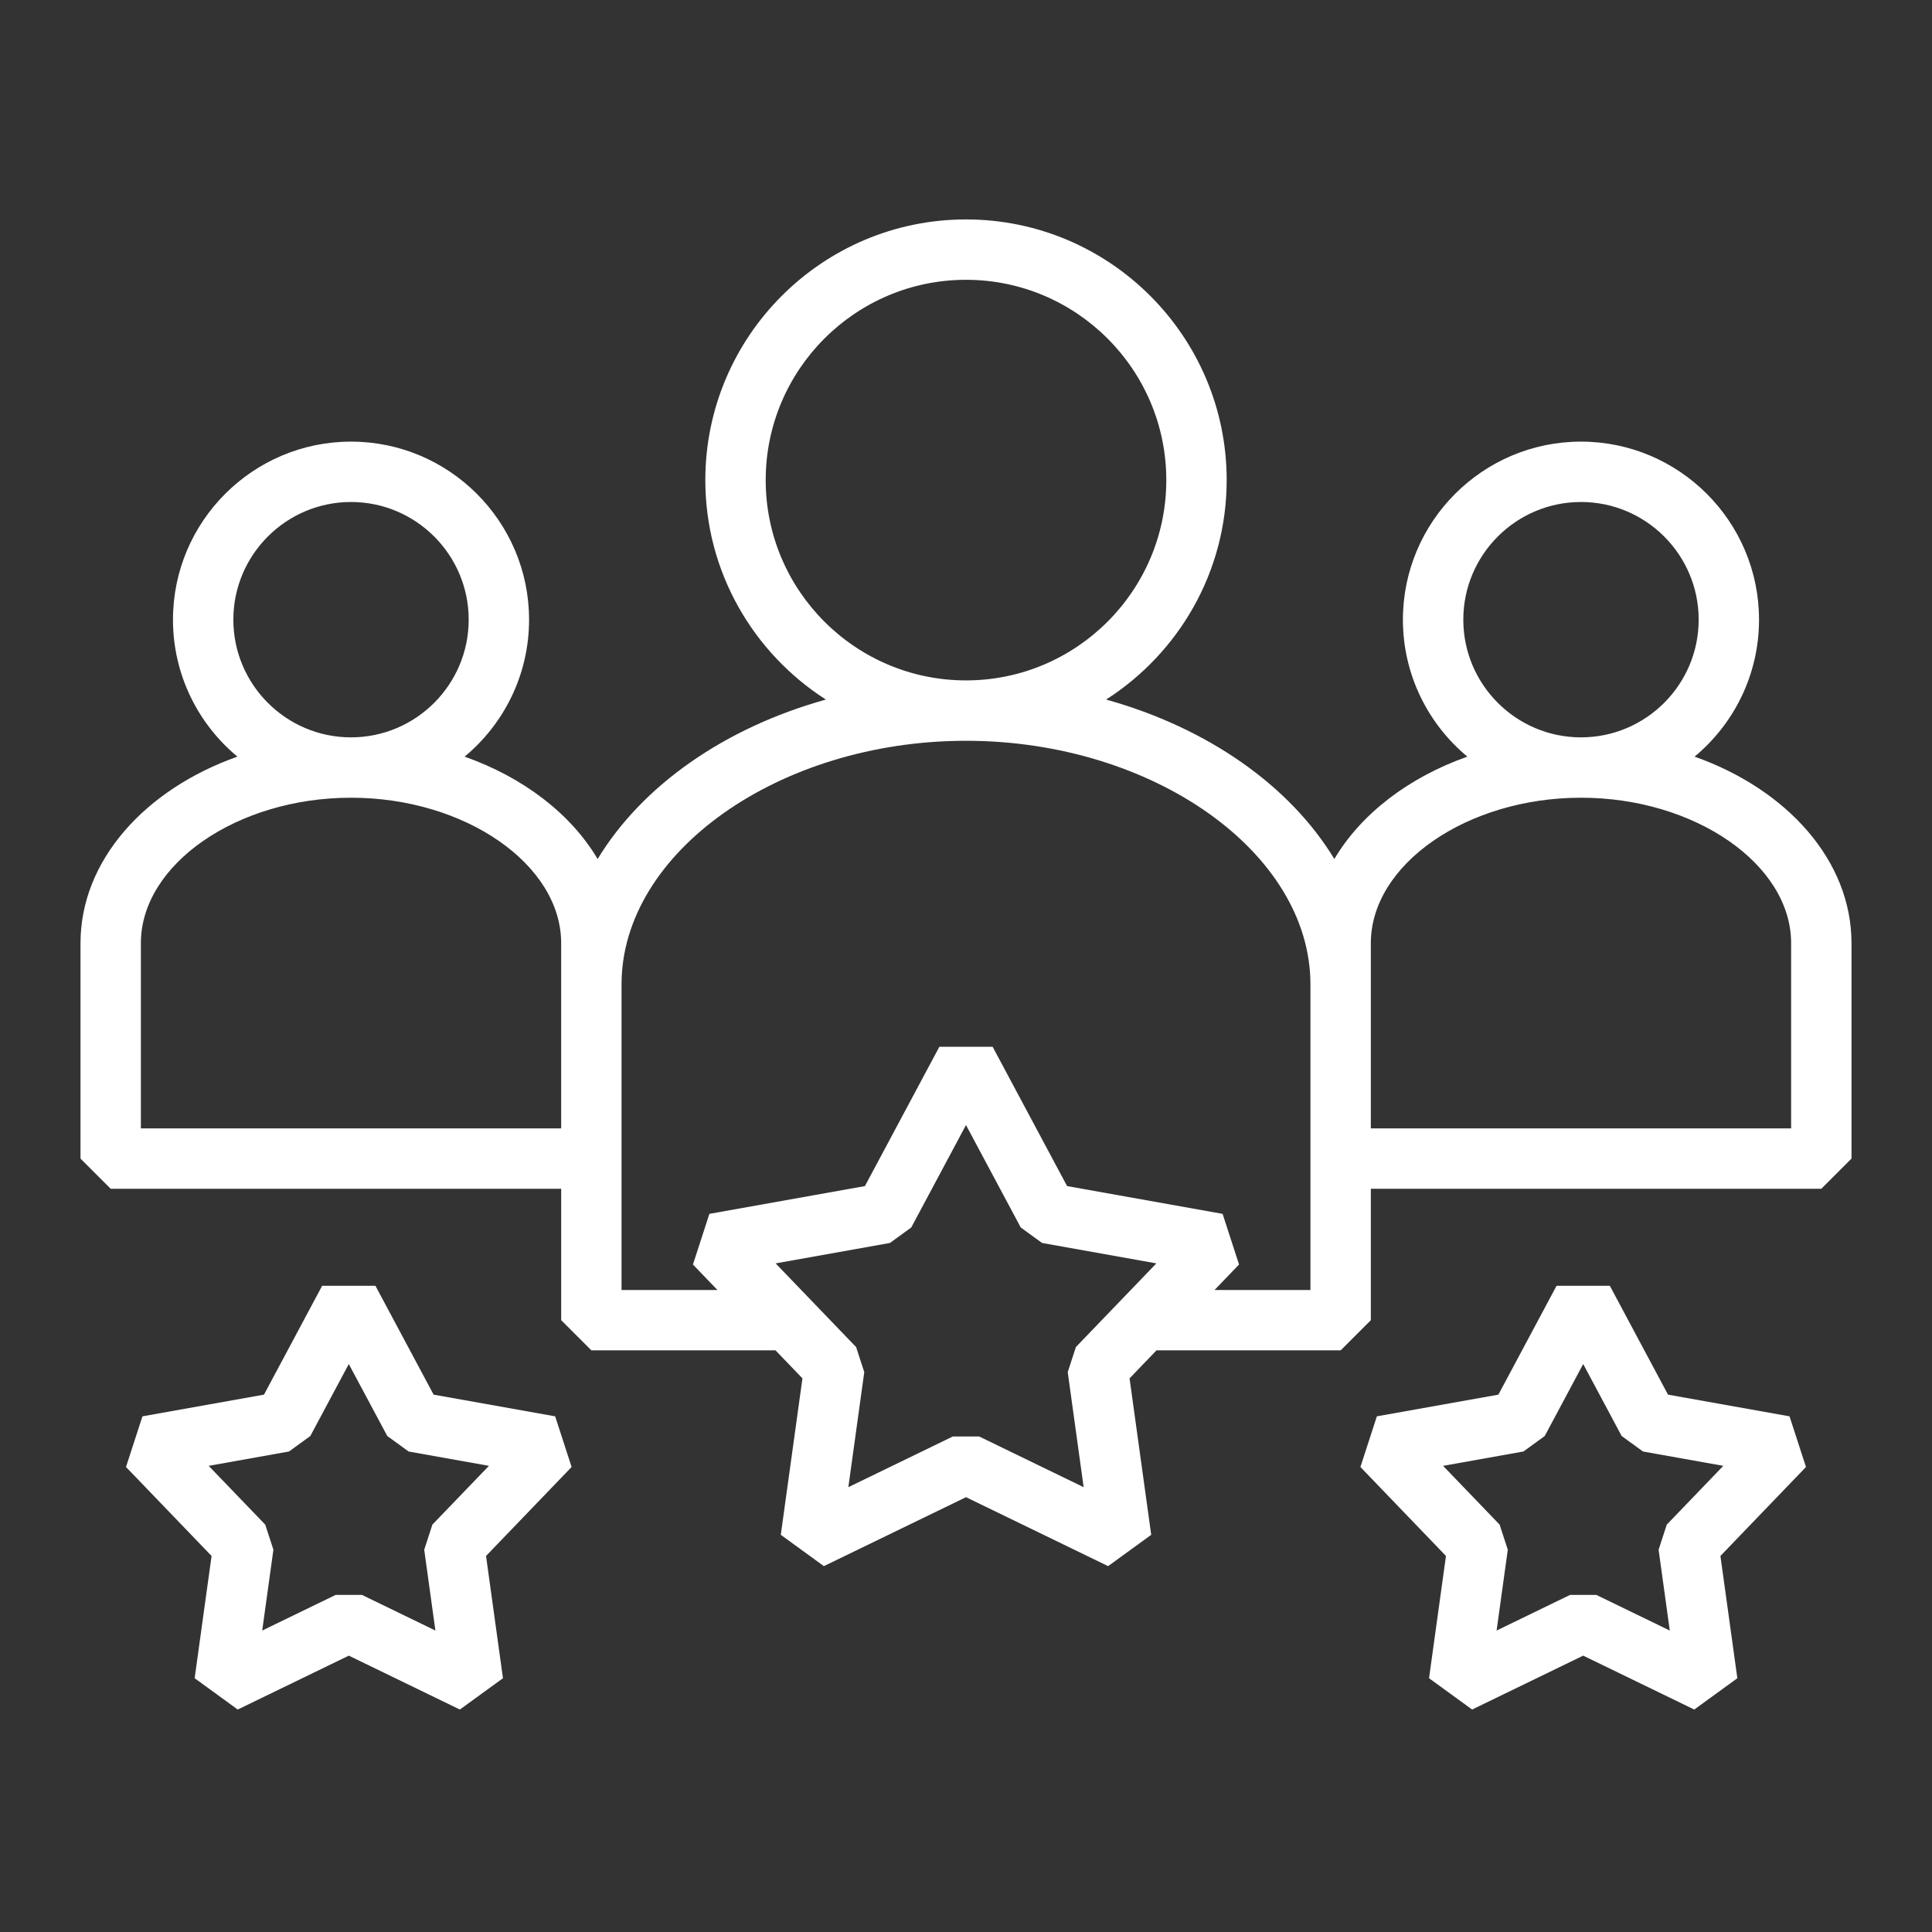 <?xml version="1.0" encoding="UTF-8"?>
<svg id="Icons" xmlns="http://www.w3.org/2000/svg" version="1.1" viewBox="0 0 96 96">
  <rect x="0" y="0" width="96" height="96" fill="#333333" stroke="none"/>
  <!-- Generator: Adobe Illustrator 29.7.1, SVG Export Plug-In . SVG Version: 2.1.1 Build 8)  -->
  <defs>
    <style>
      .st0 {
        fill: #fff;
      }
    </style>
  </defs>
  <path class="st0" d="M27.585,70.377l-6.039-1.078-2.892-5.41h-2.646l-2.891,5.41-6.039,1.078-.817,2.517,4.252,4.421-.841,6.075,2.141,1.556,5.519-2.678,5.519,2.678,2.141-1.556-.841-6.075,4.252-4.421-.817-2.517ZM21.484,75.759l-.405,1.246.556,4.016-3.648-1.77h-1.31l-3.648,1.77.556-4.016-.405-1.246-2.811-2.922,3.992-.713,1.059-.77,1.911-3.576,1.912,3.576,1.059.77,3.992.713-2.811,2.922ZM88.921,70.377l-6.039-1.078-2.891-5.41h-2.646l-2.891,5.41-6.039,1.078-.817,2.517,4.251,4.421-.841,6.075,2.141,1.556,5.519-2.678,5.519,2.678,2.141-1.556-.841-6.075,4.251-4.421-.817-2.517ZM82.82,75.759l-.405,1.246.556,4.016-3.648-1.77h-1.31l-3.648,1.77.556-4.016-.405-1.246-2.81-2.922,3.992-.713,1.059-.77,1.911-3.576,1.911,3.576,1.059.77,3.992.713-2.81,2.922ZM92,57.569v-10.704c0-4.104-3.201-7.641-7.797-9.268,1.955-1.624,3.202-4.072,3.202-6.806,0-4.878-3.969-8.847-8.847-8.847s-8.848,3.969-8.848,8.847c0,2.734,1.248,5.182,3.202,6.806-2.927,1.036-5.282,2.845-6.609,5.086-2.213-3.651-6.301-6.519-11.341-7.922,3.596-2.304,5.991-6.326,5.991-10.905,0-7.143-5.811-12.953-12.953-12.953s-12.953,5.811-12.953,12.953c0,4.579,2.395,8.601,5.991,10.905-5.04,1.403-9.128,4.271-11.342,7.923-1.327-2.242-3.682-4.051-6.609-5.087,1.955-1.624,3.202-4.072,3.202-6.806,0-4.878-3.969-8.847-8.847-8.847s-8.847,3.969-8.847,8.847c0,2.734,1.247,5.182,3.202,6.806-4.596,1.627-7.797,5.165-7.797,9.268v10.704l1.5,1.5h22.385v6.529l1.5,1.5h9.15l1.338,1.392-1.076,7.774,2.141,1.556,7.062-3.426,7.062,3.426,2.141-1.556-1.076-7.774,1.338-1.392h9.151l1.5-1.5v-6.529h22.384l1.5-1.5ZM72.711,30.791c0-3.224,2.623-5.847,5.848-5.847s5.847,2.623,5.847,5.847-2.623,5.848-5.847,5.848-5.848-2.623-5.848-5.848ZM38.047,23.856c0-5.488,4.465-9.953,9.953-9.953s9.953,4.465,9.953,9.953-4.465,9.953-9.953,9.953-9.953-4.465-9.953-9.953ZM11.595,30.791c0-3.224,2.623-5.847,5.847-5.847s5.847,2.623,5.847,5.847-2.623,5.848-5.847,5.848-5.847-2.623-5.847-5.848ZM27.884,56.069H7v-9.204c0-3.917,4.782-7.227,10.442-7.227s10.442,3.31,10.442,7.227v9.204ZM53.46,66.935l-.405,1.246.791,5.716-5.191-2.519h-1.31l-5.191,2.519.791-5.716-.405-1.246-4-4.158,5.681-1.015,1.059-.77,2.72-5.089,2.72,5.089,1.059.77,5.68,1.015-3.999,4.158ZM65.116,64.099h-4.766l1.217-1.266-.817-2.517-7.727-1.38-3.7-6.923h-2.646l-3.7,6.923-7.728,1.38-.817,2.517,1.217,1.266h-4.765v-15.186c0-6.561,7.838-12.104,17.116-12.104s17.115,5.543,17.115,12.104v15.186ZM89,56.069h-20.884v-9.204c0-3.917,4.782-7.227,10.442-7.227s10.442,3.31,10.442,7.227v9.204Z"/>
</svg>